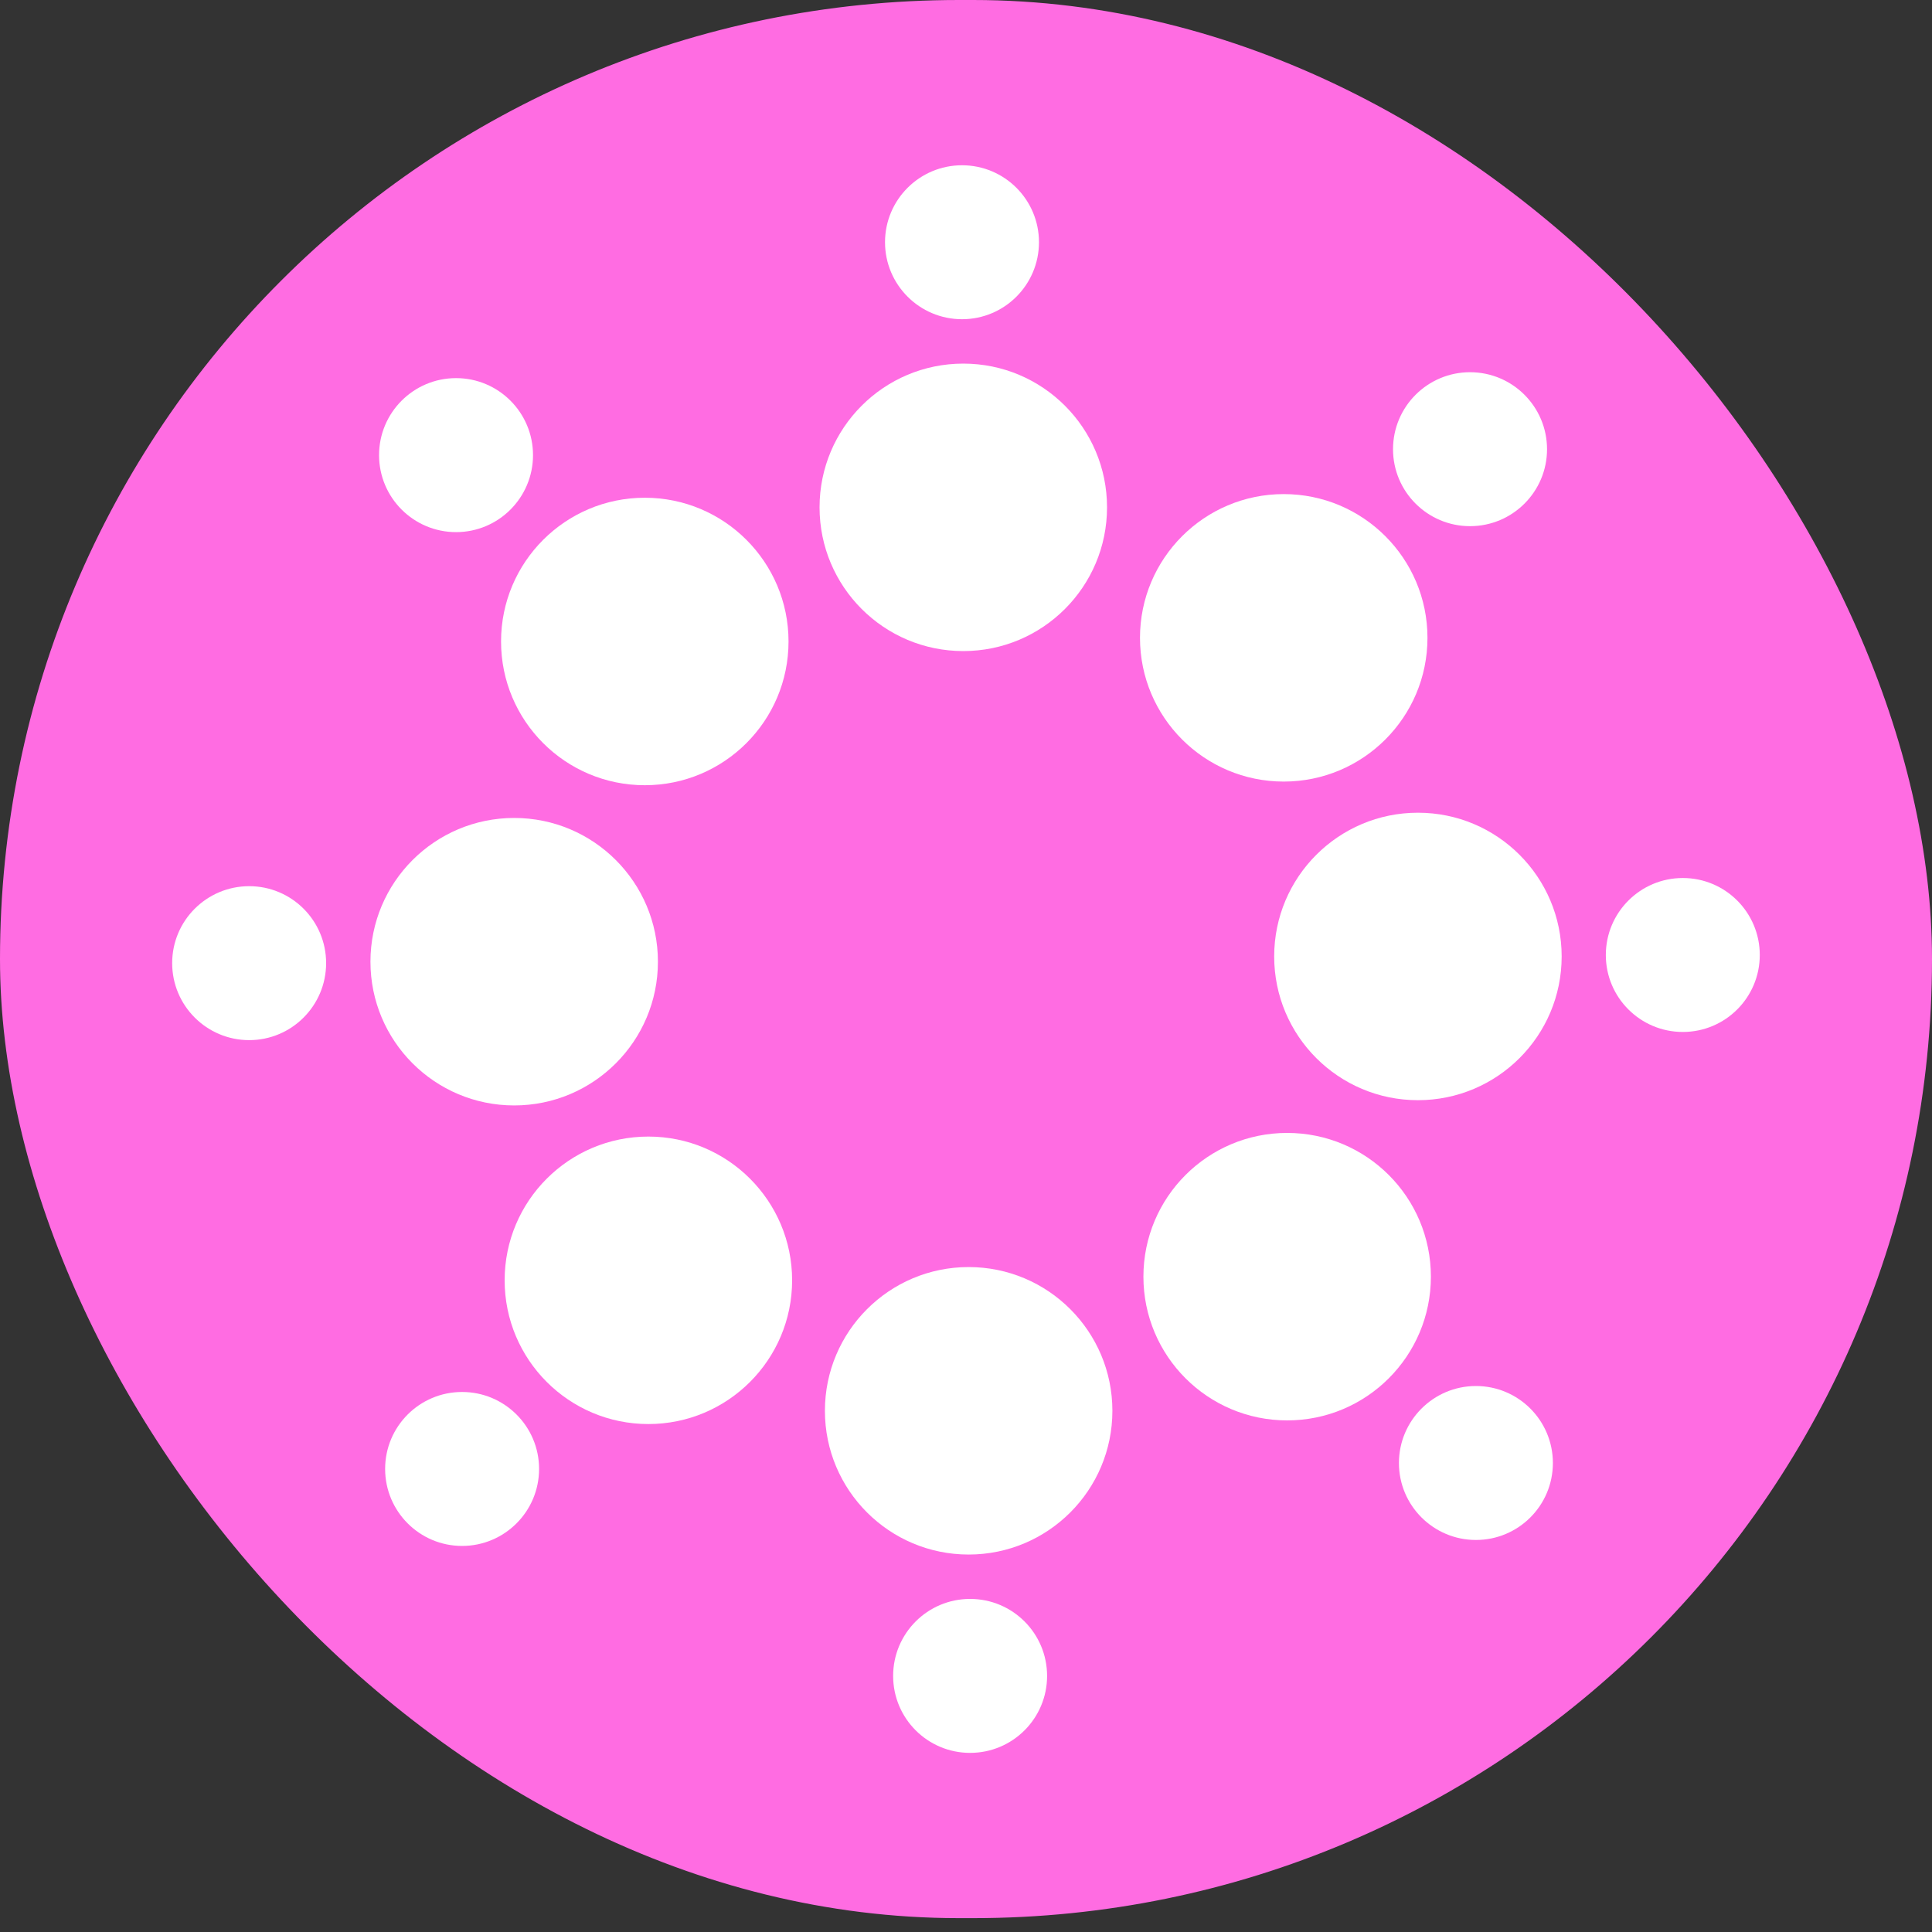 <svg width="35" height="35" viewBox="0 0 35 35" fill="none" xmlns="http://www.w3.org/2000/svg">
<rect x="0" y="0" width="35" height="35" fill="#333333" stroke="none"/>
<rect width="35" height="34.749" rx="17.374" fill="#FF6CE2"/>
<g clip-path="url(#clip0_1525_9498)">
<path d="M17.548 28.162C18.986 28.162 20.152 26.996 20.152 25.558C20.152 24.12 18.986 22.954 17.548 22.954C16.11 22.954 14.944 24.12 14.944 25.558C14.944 26.996 16.11 28.162 17.548 28.162Z" fill="white"/>
<path d="M11.746 25.798C13.184 25.798 14.35 24.632 14.35 23.194C14.35 21.756 13.184 20.59 11.746 20.59C10.308 20.59 9.142 21.756 9.142 23.194C9.142 24.632 10.308 25.798 11.746 25.798Z" fill="white"/>
<path d="M9.315 20.026C10.753 20.026 11.919 18.86 11.919 17.422C11.919 15.984 10.753 14.818 9.315 14.818C7.877 14.818 6.711 15.984 6.711 17.422C6.711 18.86 7.877 20.026 9.315 20.026Z" fill="white"/>
<path d="M11.681 14.225C13.119 14.225 14.285 13.059 14.285 11.621C14.285 10.183 13.119 9.017 11.681 9.017C10.243 9.017 9.077 10.183 9.077 11.621C9.077 13.059 10.243 14.225 11.681 14.225Z" fill="white"/>
<path d="M17.451 11.795C18.889 11.795 20.055 10.629 20.055 9.191C20.055 7.753 18.889 6.587 17.451 6.587C16.013 6.587 14.847 7.753 14.847 9.191C14.847 10.629 16.013 11.795 17.451 11.795Z" fill="white"/>
<path d="M23.256 14.159C24.694 14.159 25.86 12.993 25.86 11.555C25.86 10.117 24.694 8.951 23.256 8.951C21.818 8.951 20.652 10.117 20.652 11.555C20.652 12.993 21.818 14.159 23.256 14.159Z" fill="white"/>
<path d="M25.687 19.931C27.125 19.931 28.291 18.765 28.291 17.327C28.291 15.889 27.125 14.723 25.687 14.723C24.249 14.723 23.083 15.889 23.083 17.327C23.083 18.765 24.249 19.931 25.687 19.931Z" fill="white"/>
<path d="M23.318 25.732C24.756 25.732 25.922 24.566 25.922 23.128C25.922 21.689 24.756 20.524 23.318 20.524C21.88 20.524 20.714 21.689 20.714 23.128C20.714 24.566 21.88 25.732 23.318 25.732Z" fill="white"/>
<path d="M17.574 31.755C18.345 31.755 18.969 31.131 18.969 30.361C18.969 29.59 18.345 28.966 17.574 28.966C16.804 28.966 16.18 29.59 16.18 30.361C16.18 31.131 16.804 31.755 17.574 31.755Z" fill="white"/>
<path d="M8.371 28.006C9.141 28.006 9.766 27.381 9.766 26.611C9.766 25.841 9.141 25.217 8.371 25.217C7.601 25.217 6.977 25.841 6.977 26.611C6.977 27.381 7.601 28.006 8.371 28.006Z" fill="white"/>
<path d="M4.514 18.843C5.284 18.843 5.908 18.218 5.908 17.448C5.908 16.678 5.284 16.054 4.514 16.054C3.744 16.054 3.119 16.678 3.119 17.448C3.119 18.218 3.744 18.843 4.514 18.843Z" fill="white"/>
<path d="M8.262 9.64C9.032 9.64 9.656 9.015 9.656 8.245C9.656 7.475 9.032 6.85 8.262 6.85C7.492 6.85 6.867 7.475 6.867 8.245C6.867 9.015 7.492 9.64 8.262 9.64Z" fill="white"/>
<path d="M17.428 5.783C18.198 5.783 18.822 5.158 18.822 4.388C18.822 3.618 18.198 2.994 17.428 2.994C16.658 2.994 16.033 3.618 16.033 4.388C16.033 5.158 16.658 5.783 17.428 5.783Z" fill="white"/>
<path d="M26.631 9.532C27.401 9.532 28.026 8.908 28.026 8.138C28.026 7.368 27.401 6.743 26.631 6.743C25.861 6.743 25.236 7.368 25.236 8.138C25.236 8.908 25.861 9.532 26.631 9.532Z" fill="white"/>
<path d="M30.486 18.695C31.256 18.695 31.88 18.071 31.88 17.301C31.88 16.53 31.256 15.906 30.486 15.906C29.716 15.906 29.091 16.53 29.091 17.301C29.091 18.071 29.716 18.695 30.486 18.695Z" fill="white"/>
<path d="M26.738 27.898C27.508 27.898 28.132 27.274 28.132 26.504C28.132 25.734 27.508 25.109 26.738 25.109C25.968 25.109 25.343 25.734 25.343 26.504C25.343 27.274 25.968 27.898 26.738 27.898Z" fill="white"/>
</g>
<defs>
<clipPath id="clip0_1525_9498">
<rect width="28.761" height="28.761" fill="white" transform="translate(3.119 2.994)"/>
</clipPath>
</defs>
</svg>
